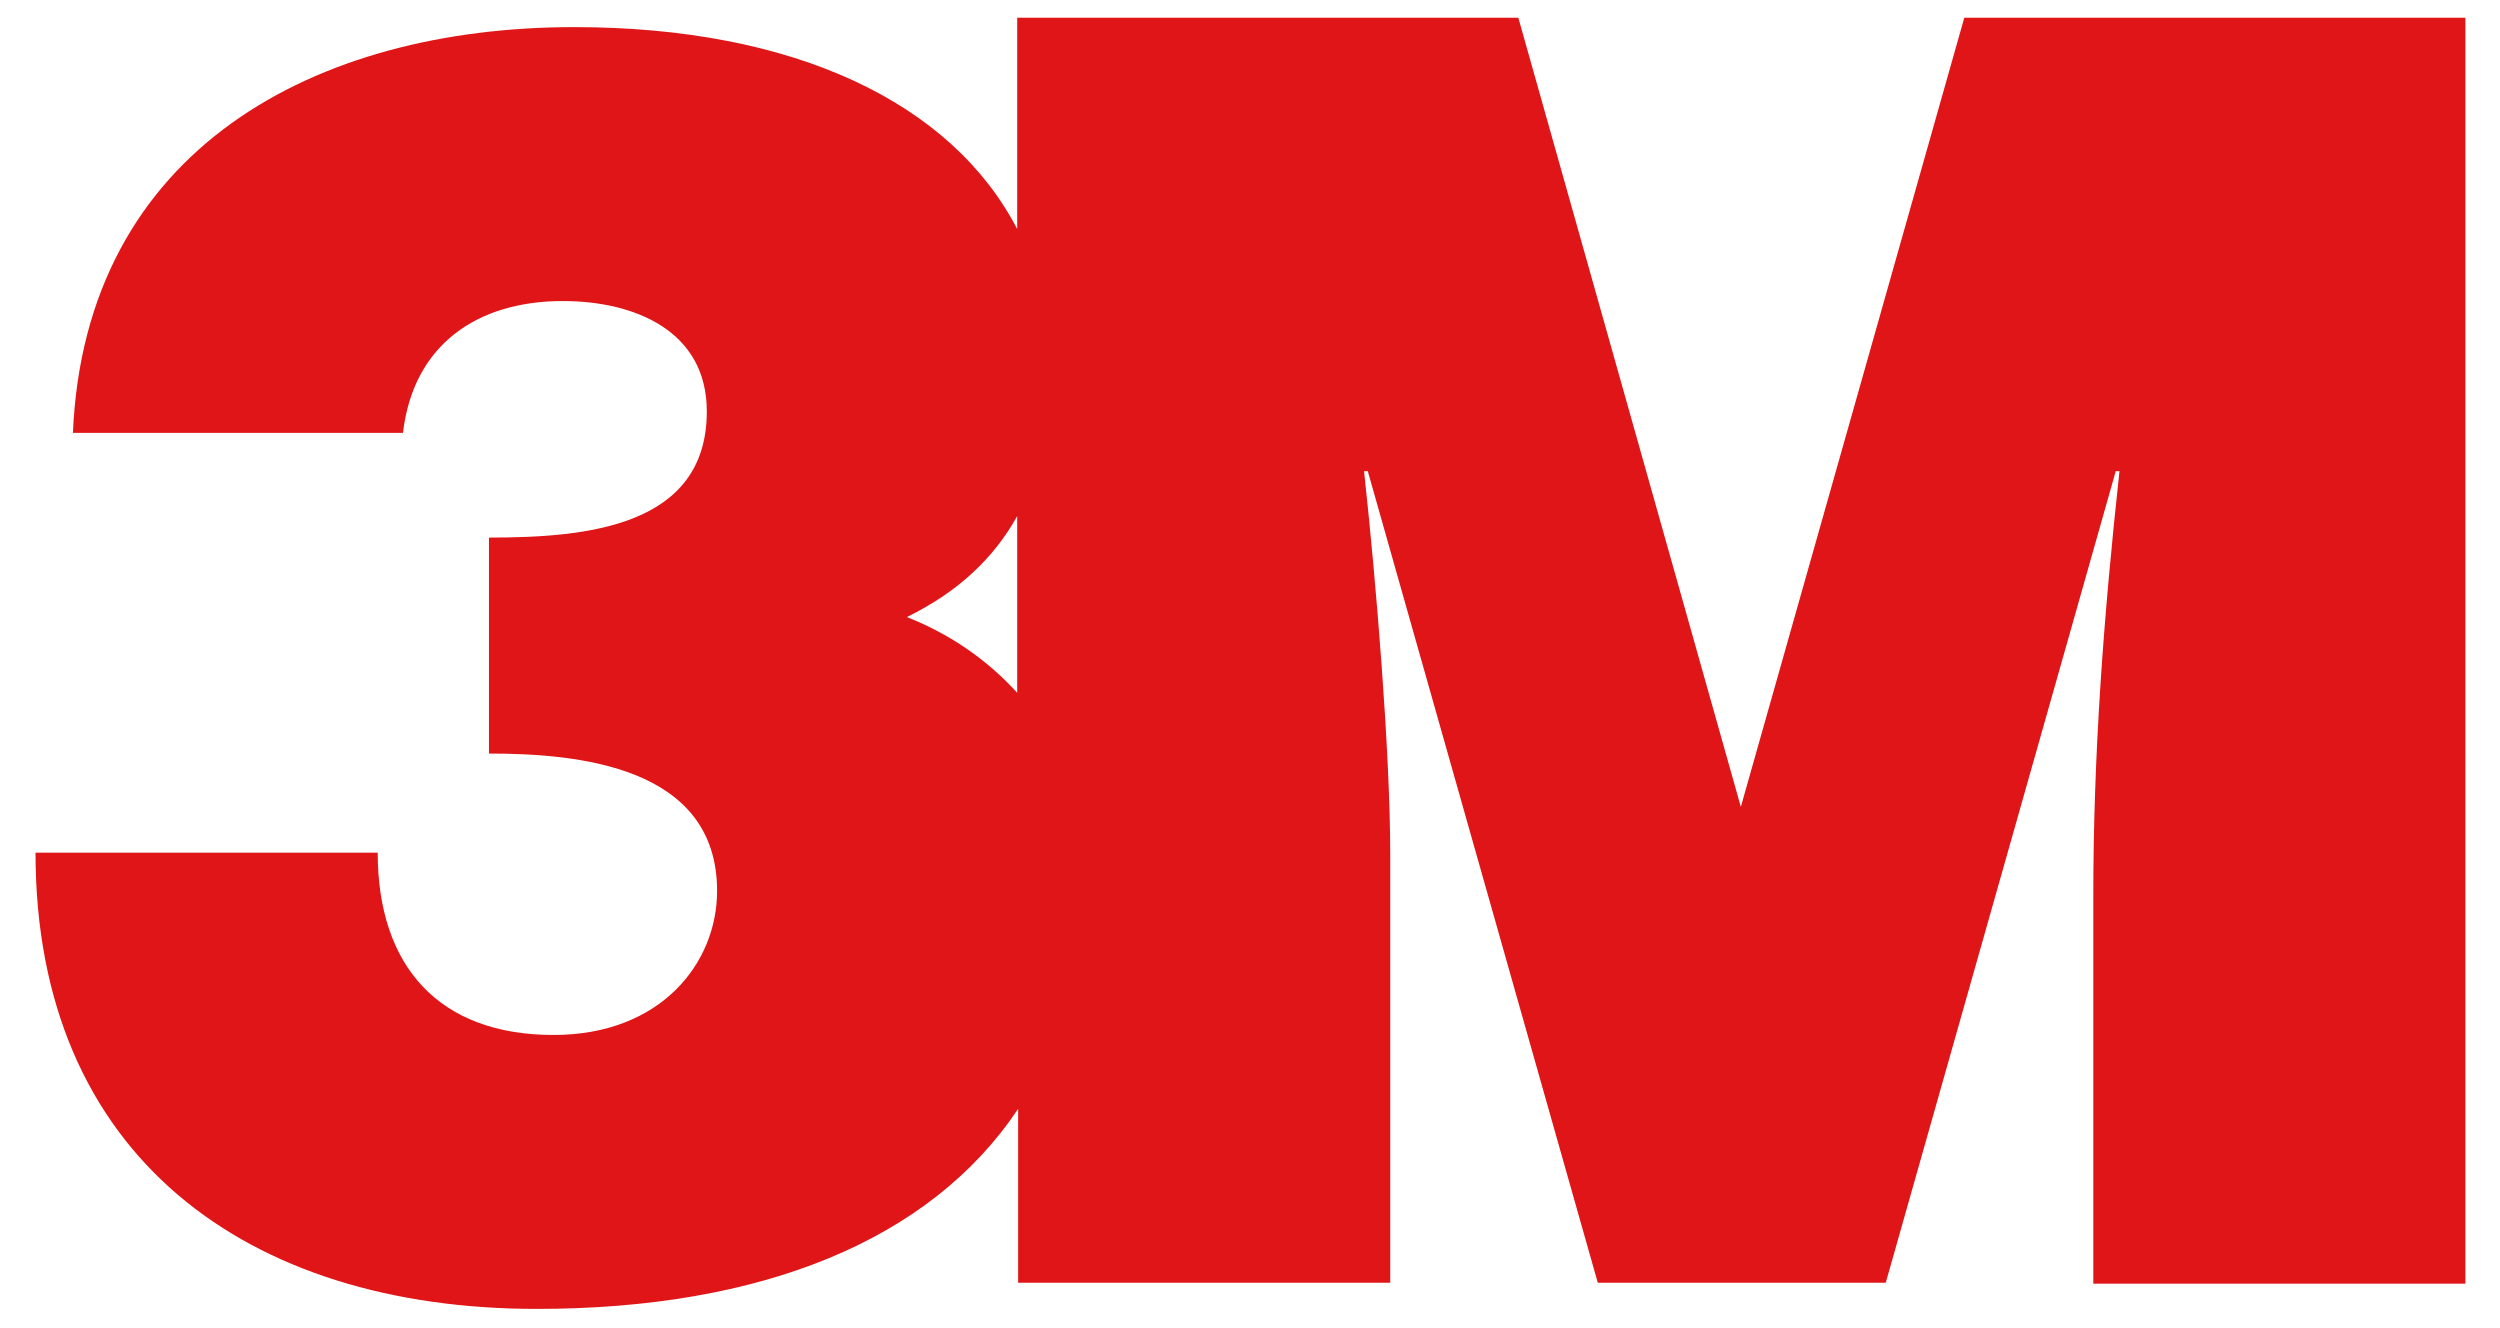<svg xmlns="http://www.w3.org/2000/svg" xmlns:xlink="http://www.w3.org/1999/xlink" id="Layer_1" x="0px" y="0px" viewBox="0 0 267.4 142" style="enable-background:new 0 0 267.4 142;" xml:space="preserve"><style type="text/css">	.st0{fill:#E01517;}</style><path class="st0" d="M186.2,86.3L162.4,1.9h-53.6v22.6C101.8,11,85,2.9,61.4,2.9c-27.6,0-52.3,13-53.6,43.4h35.3 c1.1-9.4,7.9-14.1,17.1-14.1c7.7,0,15.4,3.2,15.4,11.8c0,12.4-13,13.5-23.3,13.5v23.1c9.4,0,24.4,1.3,24.4,14.7 c0,7.7-6,15.4-17.5,15.4c-12.2,0-18.8-7.3-18.8-19.5H3.8c0,32.5,22.7,48.8,53.6,48.8c24,0,42.1-7.3,51.5-21.4v18.6h39.8V91.4 c0-10.9-1.5-29.1-2.8-41h0.4l24.6,86.8h30.8l24.6-86.8h0.4c-1.7,15.6-2.8,30.3-2.8,45.5v41.4h39.8V1.9h-53.6L186.2,86.3z  M108.8,74.1c-3.1-3.4-7-6.2-11.8-8.1c5.5-2.7,9.3-6.3,11.8-10.8V74.1z"></path></svg>